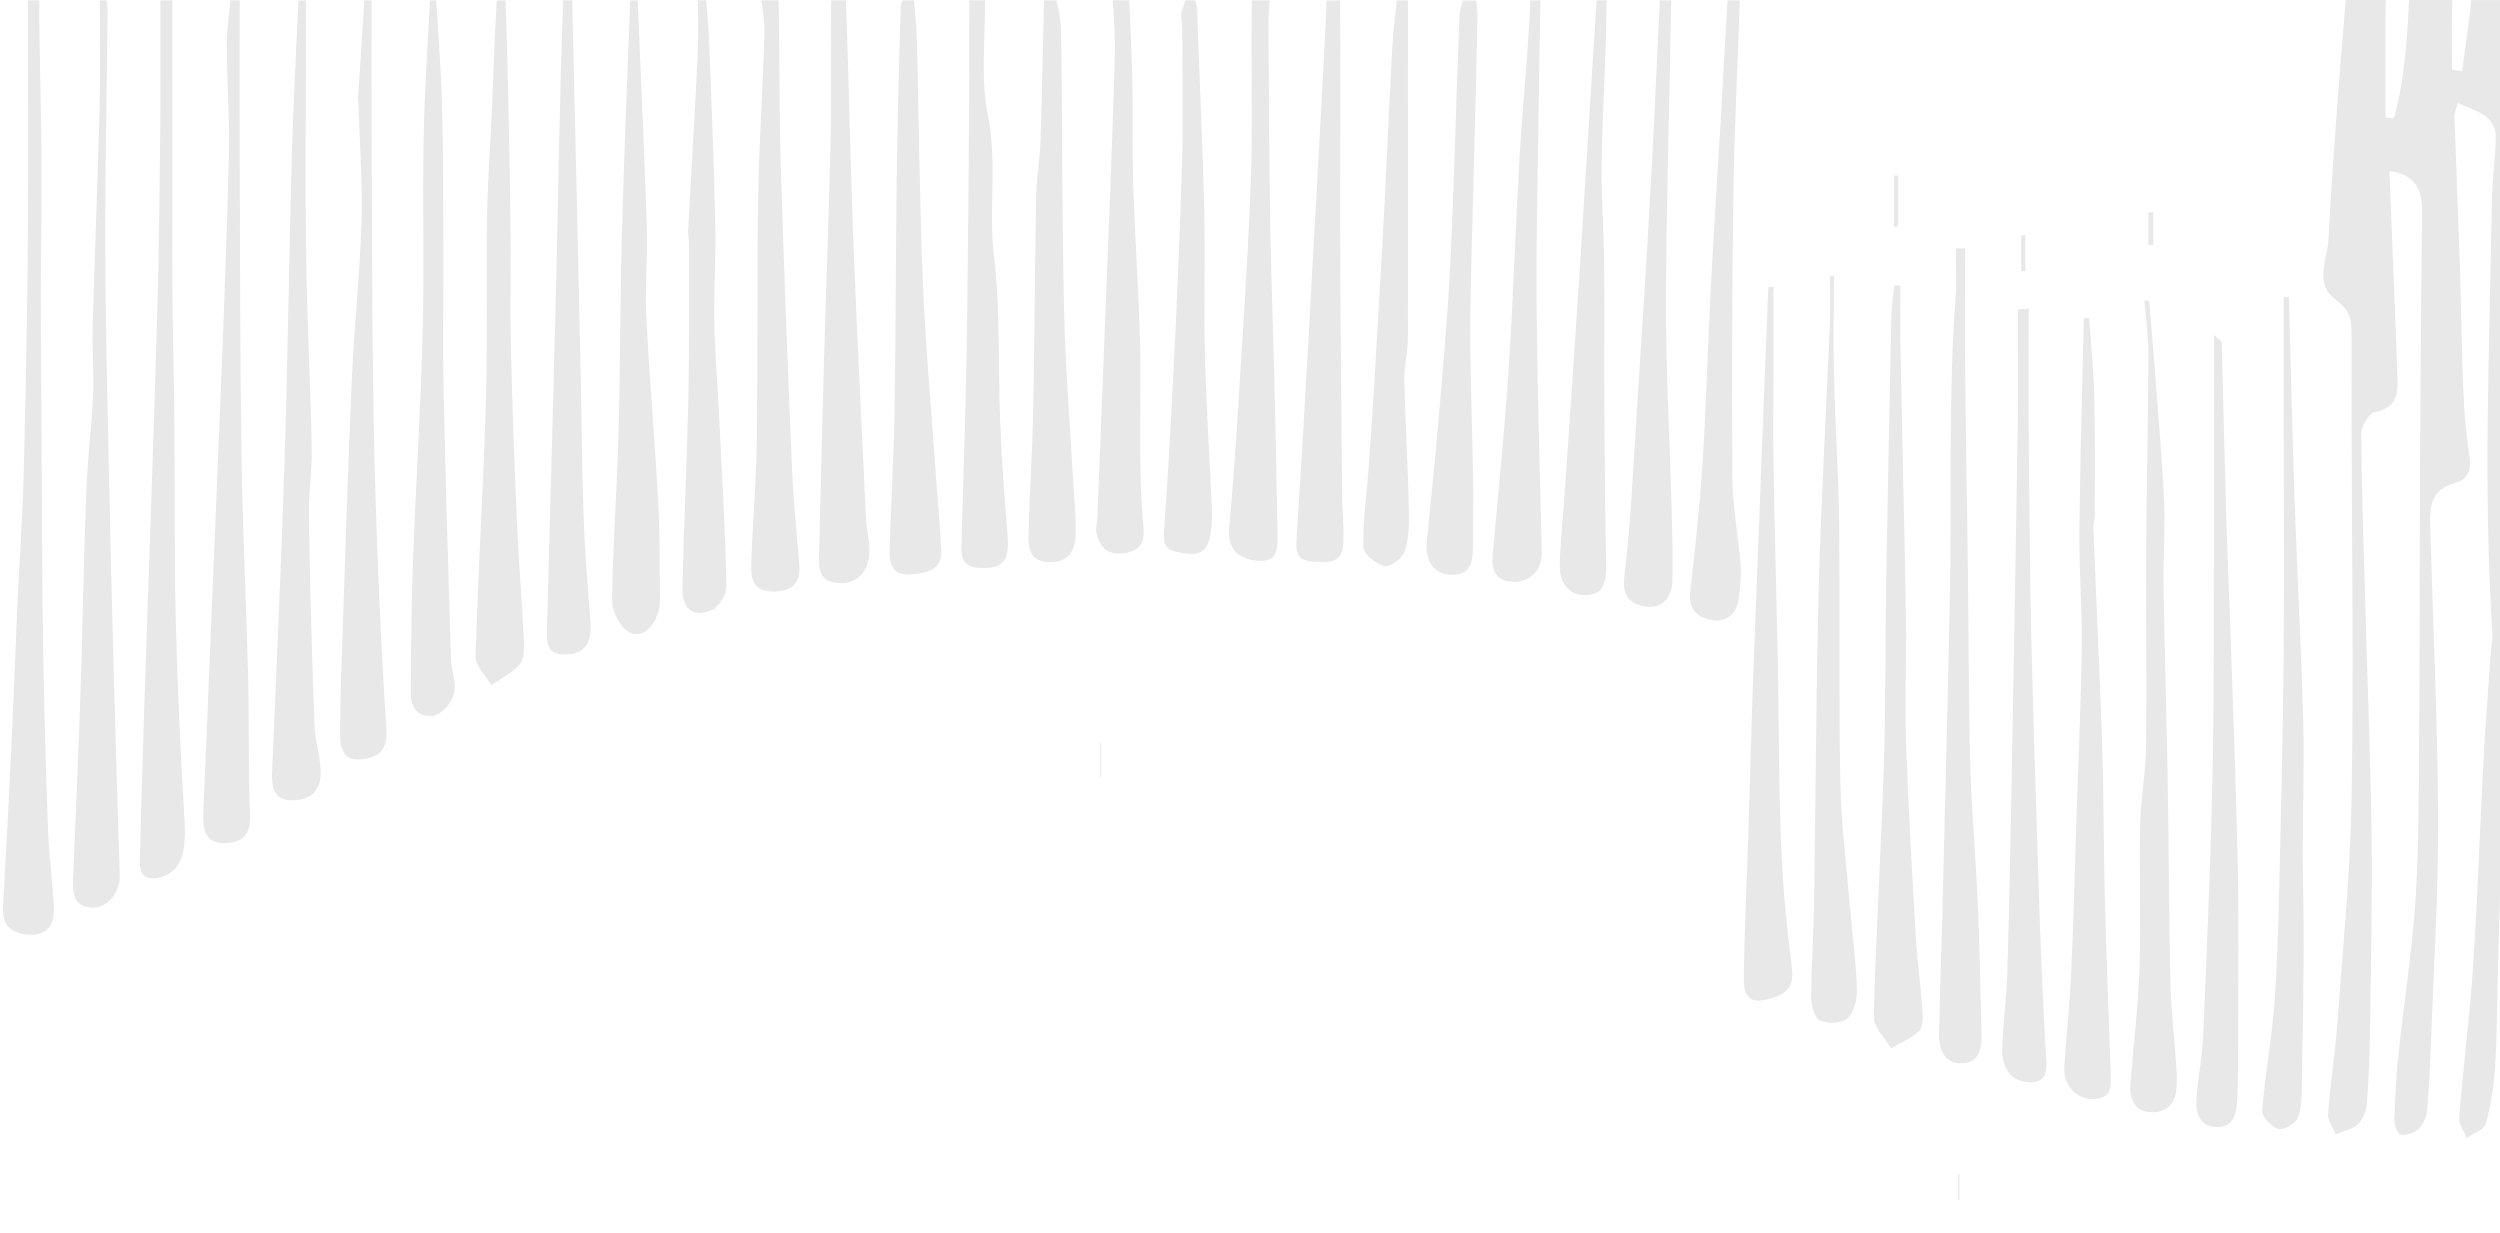 <?xml version="1.0" encoding="UTF-8"?> <svg xmlns="http://www.w3.org/2000/svg" width="1200" height="592" viewBox="0 0 1200 592" fill="none"><g clip-path="url(#clip0_439_259)"><g filter="url(#filter0_f_439_259)"><path d="M911.098 84.272C910.439 84.272 909.743 84.272 909.084 84.272V108.947C909.743 108.836 910.439 108.726 911.098 108.653V84.272Z" fill="#E8E8E8"></path><path d="M470.874 272.626C481.972 272.81 484.646 269.138 483.547 255.846C482.045 237.891 480.8 219.936 480.068 201.945C479.005 175.729 480.251 149.292 477.137 123.369C474.427 100.751 478.786 78.244 474.207 55.479C470.618 37.671 472.998 18.651 472.779 0.146H465.307C465.05 16.485 465.307 32.861 465.197 49.2C464.977 82.246 464.647 115.255 464.281 148.301C464.134 162.18 463.878 176.059 463.548 189.938C462.926 214.319 462.157 238.662 461.461 263.043C461.277 269.542 464.061 272.516 470.874 272.626Z" fill="#E8E8E8"></path><path d="M402.52 279.896C411.458 280.447 417.355 274.205 417.318 264.254C417.318 259.004 415.926 253.79 415.67 248.539C413.509 203.157 411.201 157.81 409.48 112.428C408.051 75.013 407.502 37.561 406 0.146H398.968C398.675 21.809 399.187 43.509 398.711 65.172C397.942 101.008 396.55 136.808 395.525 172.644C394.682 203.083 393.986 233.559 393.217 263.997C393.034 271.231 391.898 279.235 402.484 279.859L402.52 279.896Z" fill="#E8E8E8"></path><path d="M538.955 265.613C546.537 264.805 549.613 261.17 548.844 253.092C547.709 241.269 547.452 229.299 547.306 217.403C547.086 199.301 547.745 181.163 547.196 163.061C546.463 138.313 544.779 113.639 543.936 88.892C543.423 73.14 543.936 57.315 543.606 41.526C543.313 27.72 542.691 13.951 542.031 0.146H534.083C534.816 9.031 535.329 17.99 535.109 26.913C534.23 59.481 532.874 92.049 531.629 124.618C530.018 166.219 528.333 207.856 526.684 249.457C526.611 251.367 525.842 253.349 526.172 255.112C527.49 262.088 531.153 266.421 538.955 265.576V265.613Z" fill="#E8E8E8"></path><path d="M603.093 269.141C613.532 270.463 613.313 263.156 613.203 256.18C612.763 231.579 612.287 207.015 611.701 182.414C611.115 157.63 610.163 132.883 609.723 108.098C609.21 78.43 609.064 48.763 608.917 19.058C608.917 12.78 608.661 6.317 609.54 0.186H600.859C600.859 0.553 600.859 0.92 600.859 1.324C600.383 30.331 601.445 59.411 600.346 88.381C598.881 127.412 596.061 166.406 593.68 205.4C592.691 221.555 591.409 237.674 590.017 253.793C589.175 263.597 594.193 267.966 603.057 269.104L603.093 269.141Z" fill="#E8E8E8"></path><path d="M629.978 269.547C636.791 270.025 644.373 270.943 644.813 260.992C645.179 252.988 644.263 244.947 644.19 236.906C643.824 194.974 643.421 153.043 643.274 111.148C643.164 74.174 643.604 37.199 643.201 0.225H636.718C636.718 1.62 636.718 3.125 636.608 4.778C635.326 32.903 633.678 61.029 632.139 89.154C629.026 145.332 626.059 201.547 622.396 257.688C621.92 264.811 622.177 268.96 629.942 269.511L629.978 269.547Z" fill="#E8E8E8"></path><path d="M725.942 279.275C734.513 279.753 740.264 273.401 740.044 265.213C739.055 226.108 737.993 187.004 737.59 147.863C737.297 121.61 737.92 95.321 738.286 69.068C738.579 46.119 739.019 23.171 739.385 0.186H734.513C734.513 1.838 734.44 3.71 734.33 5.84C733.158 29.229 730.704 52.581 729.349 75.971C727.371 110.191 726.309 144.449 724.038 178.669C722.096 207.933 719.13 237.124 716.492 266.351C715.833 273.658 717.811 278.835 725.979 279.275H725.942Z" fill="#E8E8E8"></path><path d="M437.425 275.677C444.86 274.906 452.406 273.878 451.82 263.707C451.087 250.966 449.952 238.225 449.036 225.484C446.948 195.596 444.201 165.745 442.992 135.857C441.417 97.193 441.124 58.493 440.135 19.793C439.952 13.257 439.256 6.721 438.67 0.186H433.176C432.737 1.25 432.37 2.352 432.334 3.453C431.491 31.506 430.759 59.558 430.392 87.61C429.916 124.364 429.989 161.155 429.367 197.909C429 219.903 427.682 241.897 426.986 263.891C426.766 270.83 428.561 276.595 437.388 275.677H437.425Z" fill="#E8E8E8"></path><path d="M502.842 269.765C512.219 270.426 515.881 265.212 516.321 256.914C516.577 251.664 516.064 246.413 515.771 241.126C514.087 210.724 511.523 180.322 510.79 149.883C509.691 104.647 510.021 59.411 509.288 14.175C509.215 9.512 508.153 4.849 507.091 0.186H501.12C500.608 22.29 500.205 44.43 499.472 66.534C499.179 76.044 497.531 85.554 497.348 95.064C496.688 129.284 496.615 163.505 495.919 197.726C495.516 217.296 494.198 236.867 493.685 256.437C493.502 262.679 493.941 269.178 502.842 269.802V269.765Z" fill="#E8E8E8"></path><path d="M707.046 260.221C707.046 249.243 707.229 238.264 707.046 227.322C706.679 204.521 705.727 181.719 705.764 158.918C705.764 136.116 706.643 113.315 707.192 90.513C707.851 62.865 708.694 35.216 709.17 7.568C709.207 5.108 708.914 2.685 708.511 0.225H702.137C701.332 3.052 700.636 5.879 700.526 8.743C698.914 47.407 698.072 86.07 696.24 124.734C695.032 149.885 692.724 175 690.636 200.115C688.951 220.052 686.754 239.916 684.886 259.854C684.043 268.813 687.669 275.716 696.973 275.936C707.009 276.157 707.046 267.712 707.046 260.295V260.221Z" fill="#E8E8E8"></path><path d="M674.258 264.735C676.272 258.603 676.455 251.664 676.309 245.055C675.796 224.126 674.587 203.197 674.075 182.268C673.928 175.695 675.796 169.049 675.796 162.44C675.943 113.422 675.833 64.368 675.796 15.35C675.796 10.283 675.796 5.253 675.796 0.186H670.449C669.606 7.749 668.727 15.313 668.287 22.914C666.822 48.579 665.833 74.281 664.478 99.947C663.013 127.632 661.365 155.28 659.717 182.929C658.838 197.359 657.885 211.752 656.823 226.145C655.944 238.299 654.039 250.489 654.406 262.606C654.515 265.947 660.522 270.757 664.588 271.785C667.189 272.446 673.122 267.966 674.185 264.698L674.258 264.735Z" fill="#E8E8E8"></path><path d="M565.257 265.029C571.74 266.204 578.223 267.416 580.421 259.191C581.74 254.234 581.886 248.8 581.666 243.586C580.678 219.389 578.993 195.192 578.37 170.995C577.784 147.716 578.59 124.364 578.04 101.049C577.308 70.573 575.843 40.134 574.744 9.695C574.744 8.263 574.927 6.795 574.744 5.399C574.487 3.674 574.194 1.911 573.901 0.186H569.067C568.371 1.875 567.748 3.6 567.272 5.326C566.539 7.97 567.455 11.017 567.455 13.918C567.492 34.002 567.968 54.087 567.455 74.171C566.686 104.133 565.404 134.094 563.975 164.019C562.547 193.87 560.935 223.685 558.847 253.5C558.408 259.558 558.115 263.707 565.367 265.029H565.257Z" fill="#E8E8E8"></path><path d="M1033.58 101.934C1032.81 101.934 1032 101.934 1031.23 101.934V117.649C1032 117.575 1032.81 117.502 1033.58 117.428V101.934Z" fill="#E8E8E8"></path><path d="M972.12 112.946C971.461 112.946 970.801 112.946 970.179 112.909V130.13C970.838 130.13 971.497 130.13 972.12 130.13V112.946Z" fill="#E8E8E8"></path><path d="M249.636 318.6C251.907 315.699 251.578 310.265 251.395 306.042C250.479 287.427 248.904 268.884 248.098 250.268C246.889 222.143 245.864 193.98 245.241 165.818C244.802 145.33 245.351 124.841 245.021 104.39C244.472 69.655 243.886 34.92 242.677 0.186H238.428C238.428 0.663 238.428 1.103 238.355 1.618C237.329 18.14 236.927 34.7 236.194 51.26C235.425 68.921 234.07 86.618 233.777 104.28C233.3 133.911 234.106 163.542 233.227 193.136C232.018 233.782 229.455 274.392 228.282 315.038C228.136 319.591 233.191 324.291 235.828 328.917C240.516 325.576 246.193 322.969 249.6 318.636L249.636 318.6Z" fill="#E8E8E8"></path><path d="M1121.56 144.263C1128.67 148.963 1128.74 154.911 1128.78 161.594C1128.85 173.967 1128.7 186.341 1128.74 198.715C1128.85 260.364 1129.8 322.049 1128.74 383.698C1128.15 419.424 1124.56 455.113 1121.96 490.766C1120.9 505.49 1118.56 520.103 1117.46 534.827C1117.24 537.948 1119.84 541.253 1121.12 544.484C1124.86 542.868 1129.36 542.06 1132.11 539.38C1134.53 537.03 1135.88 532.697 1136.14 529.136C1137.02 517.717 1137.46 506.261 1137.6 494.805C1138.01 463.779 1138.74 432.789 1138.37 401.763C1137.93 365.486 1136.43 329.246 1135.41 293.006C1134.6 264.807 1133.61 236.571 1133.39 208.372C1133.39 204.7 1137.13 198.274 1139.91 197.797C1150.75 195.925 1151.01 188.508 1150.75 180.65C1149.62 147.861 1148.23 115.109 1146.91 82.1C1160.13 83.9 1162.77 91.83 1162.62 102.515C1162.11 142.647 1161.81 182.78 1161.63 222.912C1161.41 268.295 1161.49 313.678 1161.16 359.097C1160.97 383.881 1161.01 408.739 1159.36 433.45C1157.75 457.206 1153.94 480.816 1151.41 504.498C1150.24 515.477 1149.65 526.529 1149.29 537.544C1149.21 540.004 1150.94 544.484 1152.26 544.667C1155.04 545.034 1158.81 543.896 1160.86 541.95C1163.06 539.894 1164.64 536.296 1164.93 533.248C1165.92 522.82 1166.39 512.356 1166.8 501.855C1168.11 465.504 1170.46 429.154 1170.28 392.804C1170.06 345.585 1167.79 298.366 1166.47 251.148C1166.21 242.519 1167.68 234.808 1177.78 232.091C1184.34 230.292 1186.43 225.959 1185.33 218.91C1183.72 208.555 1182.84 198.054 1182.4 187.59C1181.59 168.497 1181.45 149.367 1180.82 130.237C1180.02 105.489 1178.96 80.742 1178.15 55.994C1178.08 53.865 1179.21 51.661 1179.8 49.495C1184.41 51.588 1189.51 53.093 1193.46 56.068C1195.92 57.904 1198 62.053 1197.97 65.137C1197.89 75.491 1196.28 85.809 1196.14 96.126C1194.96 164.935 1191.89 233.707 1196.28 302.515C1196.54 306.775 1195.7 311.107 1195.4 315.44C1194.27 332 1192.95 348.559 1192.07 365.155C1190.35 397.907 1189.29 430.659 1187.09 463.375C1185.48 487.755 1182.36 512.062 1180.39 536.443C1180.13 539.6 1182.77 542.978 1184.05 546.283C1187.23 543.97 1192.47 542.207 1193.24 539.233C1195.7 530.127 1197.16 520.581 1197.71 511.144C1198.66 494.474 1198.63 477.768 1199.1 461.098C1200.2 420.856 1201.92 380.65 1202.29 340.408C1202.51 314.155 1200.75 287.865 1200.02 261.575C1199.83 254.893 1201.85 250.303 1209.28 247.402C1213.35 245.787 1217.71 238.994 1217.86 234.404C1218.4 217.808 1220.49 200.147 1215.8 184.799C1210.35 166.954 1214.49 149.66 1212.14 132.33C1211.01 123.811 1209.83 115.183 1209.65 106.591C1209.06 78.979 1208.88 51.404 1208.74 23.793C1208.74 18.689 1209.65 13.585 1210.13 8.482C1211.26 8.298 1212.36 8.078 1213.5 7.894C1213.09 19.313 1218.22 25.188 1228.95 26.657C1230.75 26.914 1233.35 31.871 1233.17 34.441C1232.25 46.594 1229.39 58.675 1229.17 70.828C1228.22 123.371 1227.78 175.95 1227.53 228.493C1227.42 248.981 1229.17 269.543 1228.66 289.995C1227.82 322.93 1225.91 355.866 1224.16 388.765C1222.54 418.69 1220.24 448.541 1218.88 478.466C1218.51 486.103 1220.53 493.887 1221.44 501.561C1223.79 493.997 1227.78 486.543 1228.22 478.87C1230.27 442.703 1231.81 406.536 1232.65 370.333C1233.42 337.838 1233.53 305.343 1232.98 272.848C1232.84 264.439 1231.81 258.087 1242.07 255.04C1245.33 254.048 1249.03 247.843 1249.14 243.951C1249.54 227.281 1248.99 210.575 1248.22 193.905C1247.41 175.987 1245.84 158.142 1245 140.224C1244.34 126.051 1244.37 111.841 1243.9 97.632C1243.53 86.653 1242.69 75.675 1242.36 64.696C1242.03 54.195 1242.03 43.657 1241.99 33.119C1241.96 22.104 1241.99 11.052 1241.99 0.037H1186.28C1185.04 11.419 1183.35 22.802 1181.81 34.147C1180.2 33.89 1178.55 33.633 1176.94 33.376C1176.94 22.251 1176.72 11.125 1177.09 0H1156.36C1155.41 19.093 1154.23 38.223 1149.11 56.692C1147.75 56.582 1146.39 56.508 1145.04 56.398C1145.04 44.171 1145.04 31.944 1145.04 19.681C1145.04 13.108 1144.93 6.536 1145.22 0H1125.92C1122.77 38.26 1119.69 76.519 1117.68 114.852C1117.17 124.509 1110.32 136.589 1121.63 144.079L1121.56 144.263Z" fill="#E8E8E8"></path><path d="M371.456 283.972C380.722 283.715 384.385 279.529 383.616 270.46C382.297 254.855 380.759 239.287 380.1 223.645C378.085 175.398 376.217 127.151 374.752 78.868C373.946 52.651 374.313 26.398 373.726 0.146H365.485C366.401 5.8 367.024 11.528 366.877 17.182C366.218 42.921 364.313 68.66 363.91 94.399C363.288 133.54 363.8 172.718 363.251 211.895C362.995 231.539 361.273 251.11 360.577 270.753C360.321 277.95 361.713 284.192 371.456 283.935V283.972Z" fill="#E8E8E8"></path><path d="M271.504 314.157C280.405 313.937 284.214 308.649 283.445 298.919C282.053 281.735 280.735 264.552 280.112 247.331C279.306 224.86 279.233 202.352 278.72 179.881C277.438 119.995 276.12 60.072 274.654 0.186H270.332C268.501 47.367 267.988 94.586 266.816 141.805C265.497 194.972 263.959 248.102 262.567 301.232C262.384 307.621 261.908 314.377 271.468 314.157H271.504Z" fill="#E8E8E8"></path><path d="M790.629 291.208C798.358 292.053 802.643 286.141 802.753 278.468C802.973 267.012 802.716 255.556 802.387 244.1C801.471 211.128 799.603 178.192 799.676 145.256C799.786 96.936 801.434 48.579 802.167 0.259C802.167 0.259 802.167 0.222 802.167 0.186H796.709C795.244 29.67 794.072 59.191 792.387 88.675C790.336 125.429 787.955 162.183 785.574 198.937C783.89 224.86 782.827 250.893 779.677 276.668C778.395 287.133 783.523 290.401 790.629 291.208Z" fill="#E8E8E8"></path><path d="M761.329 285.701C770.046 285.481 771.035 278.541 770.925 271.051C770.412 243.953 770.229 216.819 770.046 189.685C769.936 168.242 770.193 146.835 769.973 125.392C769.79 109.2 768.508 93.007 768.801 76.852C769.24 51.296 770.999 25.741 771.182 0.186H766.383C763.636 42.044 761.219 83.938 758.508 125.796C756.054 163.835 753.417 201.875 750.817 239.914C750.121 250.379 748.875 260.843 748.692 271.308C748.546 279.422 752.721 285.921 761.329 285.701Z" fill="#E8E8E8"></path><path d="M822.42 297.741C829.563 298.585 833.958 293.922 834.691 286.615C835.203 281.438 835.899 276.151 835.496 271.011C834.397 257.205 831.65 243.472 831.54 229.703C831.211 184.21 831.394 138.717 832.017 93.261C832.42 63.63 833.995 34.036 834.983 4.405C835.02 2.826 835.093 1.431 835.13 0.146H829.16C829.16 0.513 829.16 0.88 829.123 1.284C828.024 20.303 826.999 39.36 825.9 58.38C824.361 85.073 822.567 111.767 821.175 138.497C819.71 167.027 818.94 195.556 817.109 224.049C815.827 244.06 813.593 263.997 811.322 283.898C810.296 292.747 815.205 296.823 822.347 297.667L822.42 297.741Z" fill="#E8E8E8"></path><path d="M25.838 435.358C25.216 422.984 23.531 410.684 23.055 398.31C21.992 368.716 21.15 339.085 20.674 309.49C20.161 277.399 20.161 245.308 19.978 213.18C19.831 188.947 19.575 164.713 19.575 140.443C19.575 120.469 20.051 100.494 19.941 80.52C19.831 58.563 19.245 36.606 18.916 14.649C18.843 9.802 18.879 4.955 18.916 0.146H13.421C13.421 39.58 13.678 79.051 13.348 118.486C13.019 155.828 12.249 193.169 11.261 230.474C10.711 250.522 9.246 270.533 8.33 290.581C7.305 313.493 6.536 336.368 5.437 359.279C4.228 384.651 2.836 410.023 1.444 435.395C0.931 444.794 6.242 448.466 14.594 448.65C23.458 448.833 26.241 442.885 25.838 435.358Z" fill="#E8E8E8"></path><path d="M107.482 404.772C115.54 404.736 120.412 401.358 120.009 391.444C119.093 369.046 119.679 346.612 119.093 324.214C118.214 289.406 116.456 254.598 115.943 219.79C115.21 171.102 115.247 122.378 115.064 73.654C114.954 49.163 115.064 24.673 115.064 0.146H110.669C109.863 7.232 108.874 14.319 108.874 21.405C108.874 38.662 110.302 55.919 109.899 73.14C108.984 111.583 107.482 150.026 105.944 188.47C103.27 255.773 100.339 323.076 97.592 390.416C97.299 397.539 98.142 404.772 107.482 404.736V404.772Z" fill="#E8E8E8"></path><path d="M78.213 420.674C86.82 417.847 89.531 409.071 88.578 394.054C86.6 361.669 85.172 329.248 84.366 296.826C83.597 266.24 84 235.618 83.744 205.032C83.524 181.643 82.828 158.291 82.755 134.939C82.608 90.033 82.718 45.091 82.718 0.186H76.967C76.967 20.27 77.114 40.355 76.931 60.402C76.674 87.61 76.381 114.818 75.686 142.025C74.77 178.376 73.451 214.763 72.242 251.113C71.29 280.23 70.191 309.347 69.276 338.464C68.47 363.358 67.737 388.289 67.115 413.184C66.931 421.115 70.851 423.098 78.213 420.674Z" fill="#E8E8E8"></path><path d="M44.077 435.729C51.476 436.096 57.739 428.348 57.483 420.344C56.421 386.674 55.395 353.041 54.516 319.371C53.674 287.427 52.868 255.446 52.209 223.501C51.476 187.739 50.56 152.012 50.524 116.25C50.451 79.091 51.33 41.933 51.659 4.775C51.659 3.233 51.403 1.728 51.073 0.186H47.923C47.96 16.708 48.253 33.268 47.85 49.791C46.934 85.591 45.469 121.353 44.48 157.153C44.187 167.985 45.176 178.89 44.7 189.685C44.004 204.849 42.026 219.94 41.44 235.067C40.231 266.938 39.719 298.809 38.693 330.68C37.667 361.229 36.349 391.778 35.067 422.29C34.774 429.119 35.58 435.251 44.114 435.655L44.077 435.729Z" fill="#E8E8E8"></path><path d="M140.955 384.143C150.625 383.849 154.544 377.901 153.885 368.905C153.335 361.782 151.174 354.769 150.918 347.646C149.746 314.343 148.793 281.04 148.244 247.737C148.061 236.795 149.855 225.78 149.636 214.838C149.013 184.326 147.401 153.851 146.962 123.375C146.486 89.485 146.852 55.558 146.852 21.668C146.852 14.508 146.852 7.385 146.852 0.225H143.262C142.127 25.009 140.772 49.793 140.076 74.578C138.684 124.109 138.098 173.678 136.523 223.21C134.985 271.897 132.64 320.548 130.663 369.236C130.37 376.726 130.296 384.473 140.992 384.18L140.955 384.143Z" fill="#E8E8E8"></path><path d="M174.808 364.276C183.892 362.808 186.053 358.218 185.43 349.296C183.452 320.693 182.207 292.053 181.108 263.413C180.082 236.389 179.387 209.365 179.057 182.304C178.581 142.135 178.507 101.93 178.361 61.724C178.288 41.199 178.361 20.711 178.361 0.186H174.918C173.856 16.084 172.83 31.983 171.805 47.882C171.805 48.359 172.024 48.836 172.024 49.314C172.61 68.296 174.075 87.316 173.526 106.299C172.757 131.524 170.01 156.712 168.874 181.937C167.006 223.942 165.724 265.947 164.296 307.988C163.783 322.785 163.234 337.583 163.27 352.38C163.27 359.43 164.772 365.965 174.845 364.313L174.808 364.276Z" fill="#E8E8E8"></path><path d="M1005.3 527.556C1014.53 527.152 1013.25 519.882 1013.07 513.75C1012.15 486.139 1011.02 458.527 1010.32 430.879C1009.7 406.572 1009.84 382.191 1009.04 357.884C1007.9 323.04 1006.18 288.231 1004.79 253.423C1004.72 251.551 1005.49 249.641 1005.49 247.732C1005.49 228.676 1005.71 209.656 1005.27 190.599C1004.97 177.969 1003.65 165.338 1002.81 152.707C1001.97 152.707 1001.09 152.707 1000.25 152.707C999.479 186.781 998.453 220.855 998.087 254.929C997.904 273.544 999.479 292.16 999.222 310.739C998.893 337.396 997.648 364.053 996.768 390.71C995.963 415.788 995.34 440.903 994.204 465.981C993.509 481.255 991.934 496.456 990.871 511.694C990.212 520.8 996.402 527.886 1005.3 527.483V527.556Z" fill="#E8E8E8"></path><path d="M1032.19 533.802C1040.54 534.426 1044.32 529.322 1044.79 521.501C1045.01 518.16 1044.87 514.782 1044.61 511.441C1043.69 498.075 1042.08 484.747 1041.79 471.345C1041.06 439.768 1041.09 408.154 1040.54 376.577C1039.99 344.56 1039 312.579 1038.49 280.561C1038.27 265.984 1039.52 251.334 1038.64 236.794C1036.81 205.988 1034.02 175.218 1031.64 144.449C1030.84 144.339 1030.03 144.192 1029.26 144.082C1029.96 152.821 1031.28 161.56 1031.24 170.335C1031.13 201.802 1030.36 233.232 1030.18 264.699C1029.99 296.056 1030.51 327.412 1030.1 358.806C1029.96 371.18 1027.54 383.517 1027.28 395.891C1026.81 418.839 1027.72 441.861 1026.95 464.809C1026.33 483.388 1023.99 501.894 1022.6 520.473C1022.08 527.449 1024.28 533.251 1032.23 533.838L1032.19 533.802Z" fill="#E8E8E8"></path><path d="M941.933 510.376C949.881 510.119 951.273 503.363 951.127 496.644C950.577 475.825 950.248 454.969 949.369 434.187C948.416 411.863 946.329 389.576 945.743 367.251C944.9 335.27 944.973 303.216 944.57 271.235C944.204 241.567 943.618 211.9 943.325 182.232C943.142 161.229 943.288 140.227 943.288 119.225C941.787 119.225 940.285 119.298 938.783 119.298C938.783 126.935 939.259 134.573 938.71 142.173C935.157 189.649 936.842 237.198 935.963 284.71C934.937 338.244 933.472 391.742 932.154 445.276C931.714 462.423 931.055 479.57 930.762 496.717C930.652 504.171 933.582 510.707 941.97 510.413L941.933 510.376Z" fill="#E8E8E8"></path><path d="M205.933 343.714C212.123 344.192 218.899 335.783 218.313 328.77C217.984 324.989 216.665 321.243 216.519 317.461C215.2 274.061 213.845 230.698 212.929 187.298C212.453 164.827 212.929 142.319 212.819 119.848C212.709 96.459 212.819 73.07 212.16 49.718C211.72 33.195 210.402 16.708 209.376 0.186H206.373C205.274 22.363 203.735 44.577 203.333 66.791C202.747 98.148 203.699 129.541 202.856 160.861C201.904 197.175 199.56 233.452 198.205 269.729C197.435 290.217 197.435 310.705 197.142 331.231C197.069 337.436 198.388 343.127 205.896 343.714H205.933Z" fill="#E8E8E8"></path><path d="M921.39 494.474C923.441 492.308 922.892 487.204 922.635 483.459C921.829 472.187 920.254 460.988 919.595 449.716C917.8 418.689 915.969 387.663 914.907 356.637C914.211 336.662 915.2 316.615 914.87 296.604C914.174 253.718 913.075 210.795 912.233 167.909C912.013 157.628 912.233 147.347 912.233 137.066C911.244 137.066 910.255 137.066 909.266 137.029C908.79 141.656 907.947 146.282 907.874 150.909C906.958 194.162 906.079 237.452 905.347 280.705C904.871 309.859 905.164 339.012 904.211 368.166C902.929 408.151 900.439 448.063 899.413 488.049C899.266 493.005 904.797 498.146 907.691 503.213C912.379 500.422 917.873 498.366 921.463 494.511L921.39 494.474Z" fill="#E8E8E8"></path><path d="M873.478 489.737C877.068 491.5 883.917 491.353 886.628 488.929C889.814 486.102 891.499 479.897 891.353 475.234C890.95 462.383 889.228 449.568 888.129 436.717C886.408 416.339 883.771 395.997 883.368 375.583C882.562 333.945 883.258 292.307 882.782 250.67C882.525 227.758 880.914 204.846 880.364 181.898C879.961 165.375 880.291 148.852 880.291 132.329C879.668 132.329 879.046 132.329 878.423 132.329C878.423 139.746 878.679 147.163 878.386 154.58C876.592 197.539 874.101 240.462 872.965 283.422C871.647 333.614 871.537 383.881 870.731 434.073C870.511 448.907 869.413 463.741 869.376 478.575C869.376 482.467 870.878 488.489 873.515 489.774L873.478 489.737Z" fill="#E8E8E8"></path><path d="M1063.94 540.996C1072.36 541.216 1073.57 534.24 1073.86 527.851C1074.34 516.909 1074.34 505.931 1074.34 494.989C1074.34 468.222 1074.7 441.492 1074.12 414.724C1073.31 377.016 1071.81 339.307 1070.57 301.598C1069.98 283.9 1069.14 266.239 1068.62 248.541C1067.82 220.416 1067.16 192.29 1066.43 164.164C1066.43 163.834 1065.8 163.54 1062.69 160.713C1062.69 196.402 1062.76 229.705 1062.69 263.008C1062.58 300.753 1062.76 338.536 1061.92 376.245C1061.01 416.781 1059.21 457.28 1057.49 497.779C1057.05 507.803 1054.93 517.717 1054.27 527.741C1053.83 534.423 1055.95 540.812 1064.01 541.033L1063.94 540.996Z" fill="#E8E8E8"></path><path d="M302.75 303.842C309.892 306.779 316.925 297.453 316.778 287.576C316.522 272.411 316.852 257.21 316.009 242.046C314.361 212.085 311.76 182.197 310.222 152.272C309.489 138.025 310.955 123.669 310.478 109.422C309.27 72.999 307.621 36.612 306.083 0.225H302.494C301.138 36.758 299.6 73.256 298.574 109.79C297.659 142.689 297.769 175.661 296.889 208.56C296.157 235.253 294.069 261.91 293.813 288.567C293.776 293.854 298.245 302.006 302.677 303.842H302.75Z" fill="#E8E8E8"></path><path d="M973.879 519.482C983.806 519.813 982.414 512.102 981.974 504.979C980.656 482.655 979.74 460.257 978.971 437.896C977.579 395.561 976.187 353.189 975.161 310.817C974.392 279.46 974.136 248.067 973.843 216.71C973.66 193.835 973.806 170.96 973.806 148.085C972.048 148.232 970.327 148.415 968.568 148.562C968.568 166.664 968.788 184.802 968.532 202.904C967.653 261.138 966.591 319.372 965.528 377.606C964.979 407.641 964.393 437.676 963.477 467.674C963.111 479.571 961.389 491.43 961.06 503.327C960.803 511.845 964.686 519.152 973.879 519.446V519.482Z" fill="#E8E8E8"></path><path d="M1093.61 541.849C1096.14 542.583 1101.74 539.389 1102.92 536.635C1104.89 532.009 1104.75 526.354 1104.86 521.14C1105.3 499.147 1105.66 477.153 1105.77 455.196C1105.85 439.921 1105.3 424.647 1105.3 409.372C1105.3 388.48 1106.14 367.551 1105.55 346.659C1104.56 310.419 1102.59 274.215 1101.34 237.975C1100.24 206.178 1099.58 174.38 1098.7 142.583C1097.86 142.583 1097.02 142.583 1096.18 142.583C1096.18 160.758 1096.18 178.897 1096.18 197.072C1096.18 234.817 1096.47 272.526 1096.18 310.272C1095.96 342.216 1095.26 374.16 1094.49 406.105C1093.91 430.448 1093.54 454.792 1091.93 479.062C1090.72 497.127 1087.28 515.045 1085.85 533.147C1085.63 536.011 1090.28 540.894 1093.58 541.886L1093.61 541.849Z" fill="#E8E8E8"></path><path d="M327.541 281.695C327.321 292.38 332.632 296.639 341.642 292.821C345.122 291.352 348.821 285.22 348.712 281.291C348.089 254.084 346.514 226.876 345.159 199.668C344.426 184.504 343.144 169.376 342.851 154.212C342.558 139.231 343.694 124.177 343.364 109.196C342.741 80.043 341.606 50.852 340.47 21.699C340.177 14.502 339.555 7.305 338.969 0.146H335.013C335.086 8.664 335.269 17.219 334.903 25.701C333.548 54.157 331.826 82.613 330.288 111.069C330.178 112.978 330.727 114.888 330.727 116.797C330.691 141.141 330.947 165.448 330.434 189.791C329.775 220.45 328.237 251.073 327.577 281.695H327.541Z" fill="#E8E8E8"></path><path d="M847.15 479.934C854.805 478.098 861.581 475.932 860.152 464.843C857.625 445.016 855.684 425.005 854.915 405.03C853.743 375.179 853.889 345.291 853.303 315.403C852.68 284.34 851.801 253.277 851.252 222.177C850.995 207.637 851.252 193.097 851.252 178.557C851.252 164.971 851.252 151.386 851.252 137.764C850.409 137.764 849.604 137.764 848.761 137.8C846.38 199.743 843.89 261.722 841.582 323.664C840.593 349.954 839.97 376.281 839.128 402.607C838.432 424.527 837.297 446.484 837.04 468.405C836.967 474.133 837.187 482.284 847.113 479.897L847.15 479.934Z" fill="#E8E8E8"></path><path d="M528.513 373.232V356.342C528.513 356.342 528.257 356.342 528.11 356.379V373.489C528.11 373.489 528.367 373.305 528.513 373.232Z" fill="#E8E8E8"></path><path d="M939.85 563.577V575.62C940.069 575.804 940.253 575.988 940.472 576.171V563.614C940.253 563.614 940.033 563.614 939.85 563.614V563.577Z" fill="#E8E8E8"></path></g></g><defs><filter id="filter0_f_439_259" x="-173" y="-9" width="1546" height="1368" filterUnits="userSpaceOnUse" color-interpolation-filters="sRGB"><feFlood flood-opacity="0" result="BackgroundImageFix"></feFlood><feBlend mode="normal" in="SourceGraphic" in2="BackgroundImageFix" result="shape"></feBlend><feGaussianBlur stdDeviation="4.5" result="effect1_foregroundBlur_439_259"></feGaussianBlur></filter><clipPath id="clip0_439_259"><rect width="1200" height="592" fill="white"></rect></clipPath></defs></svg> 